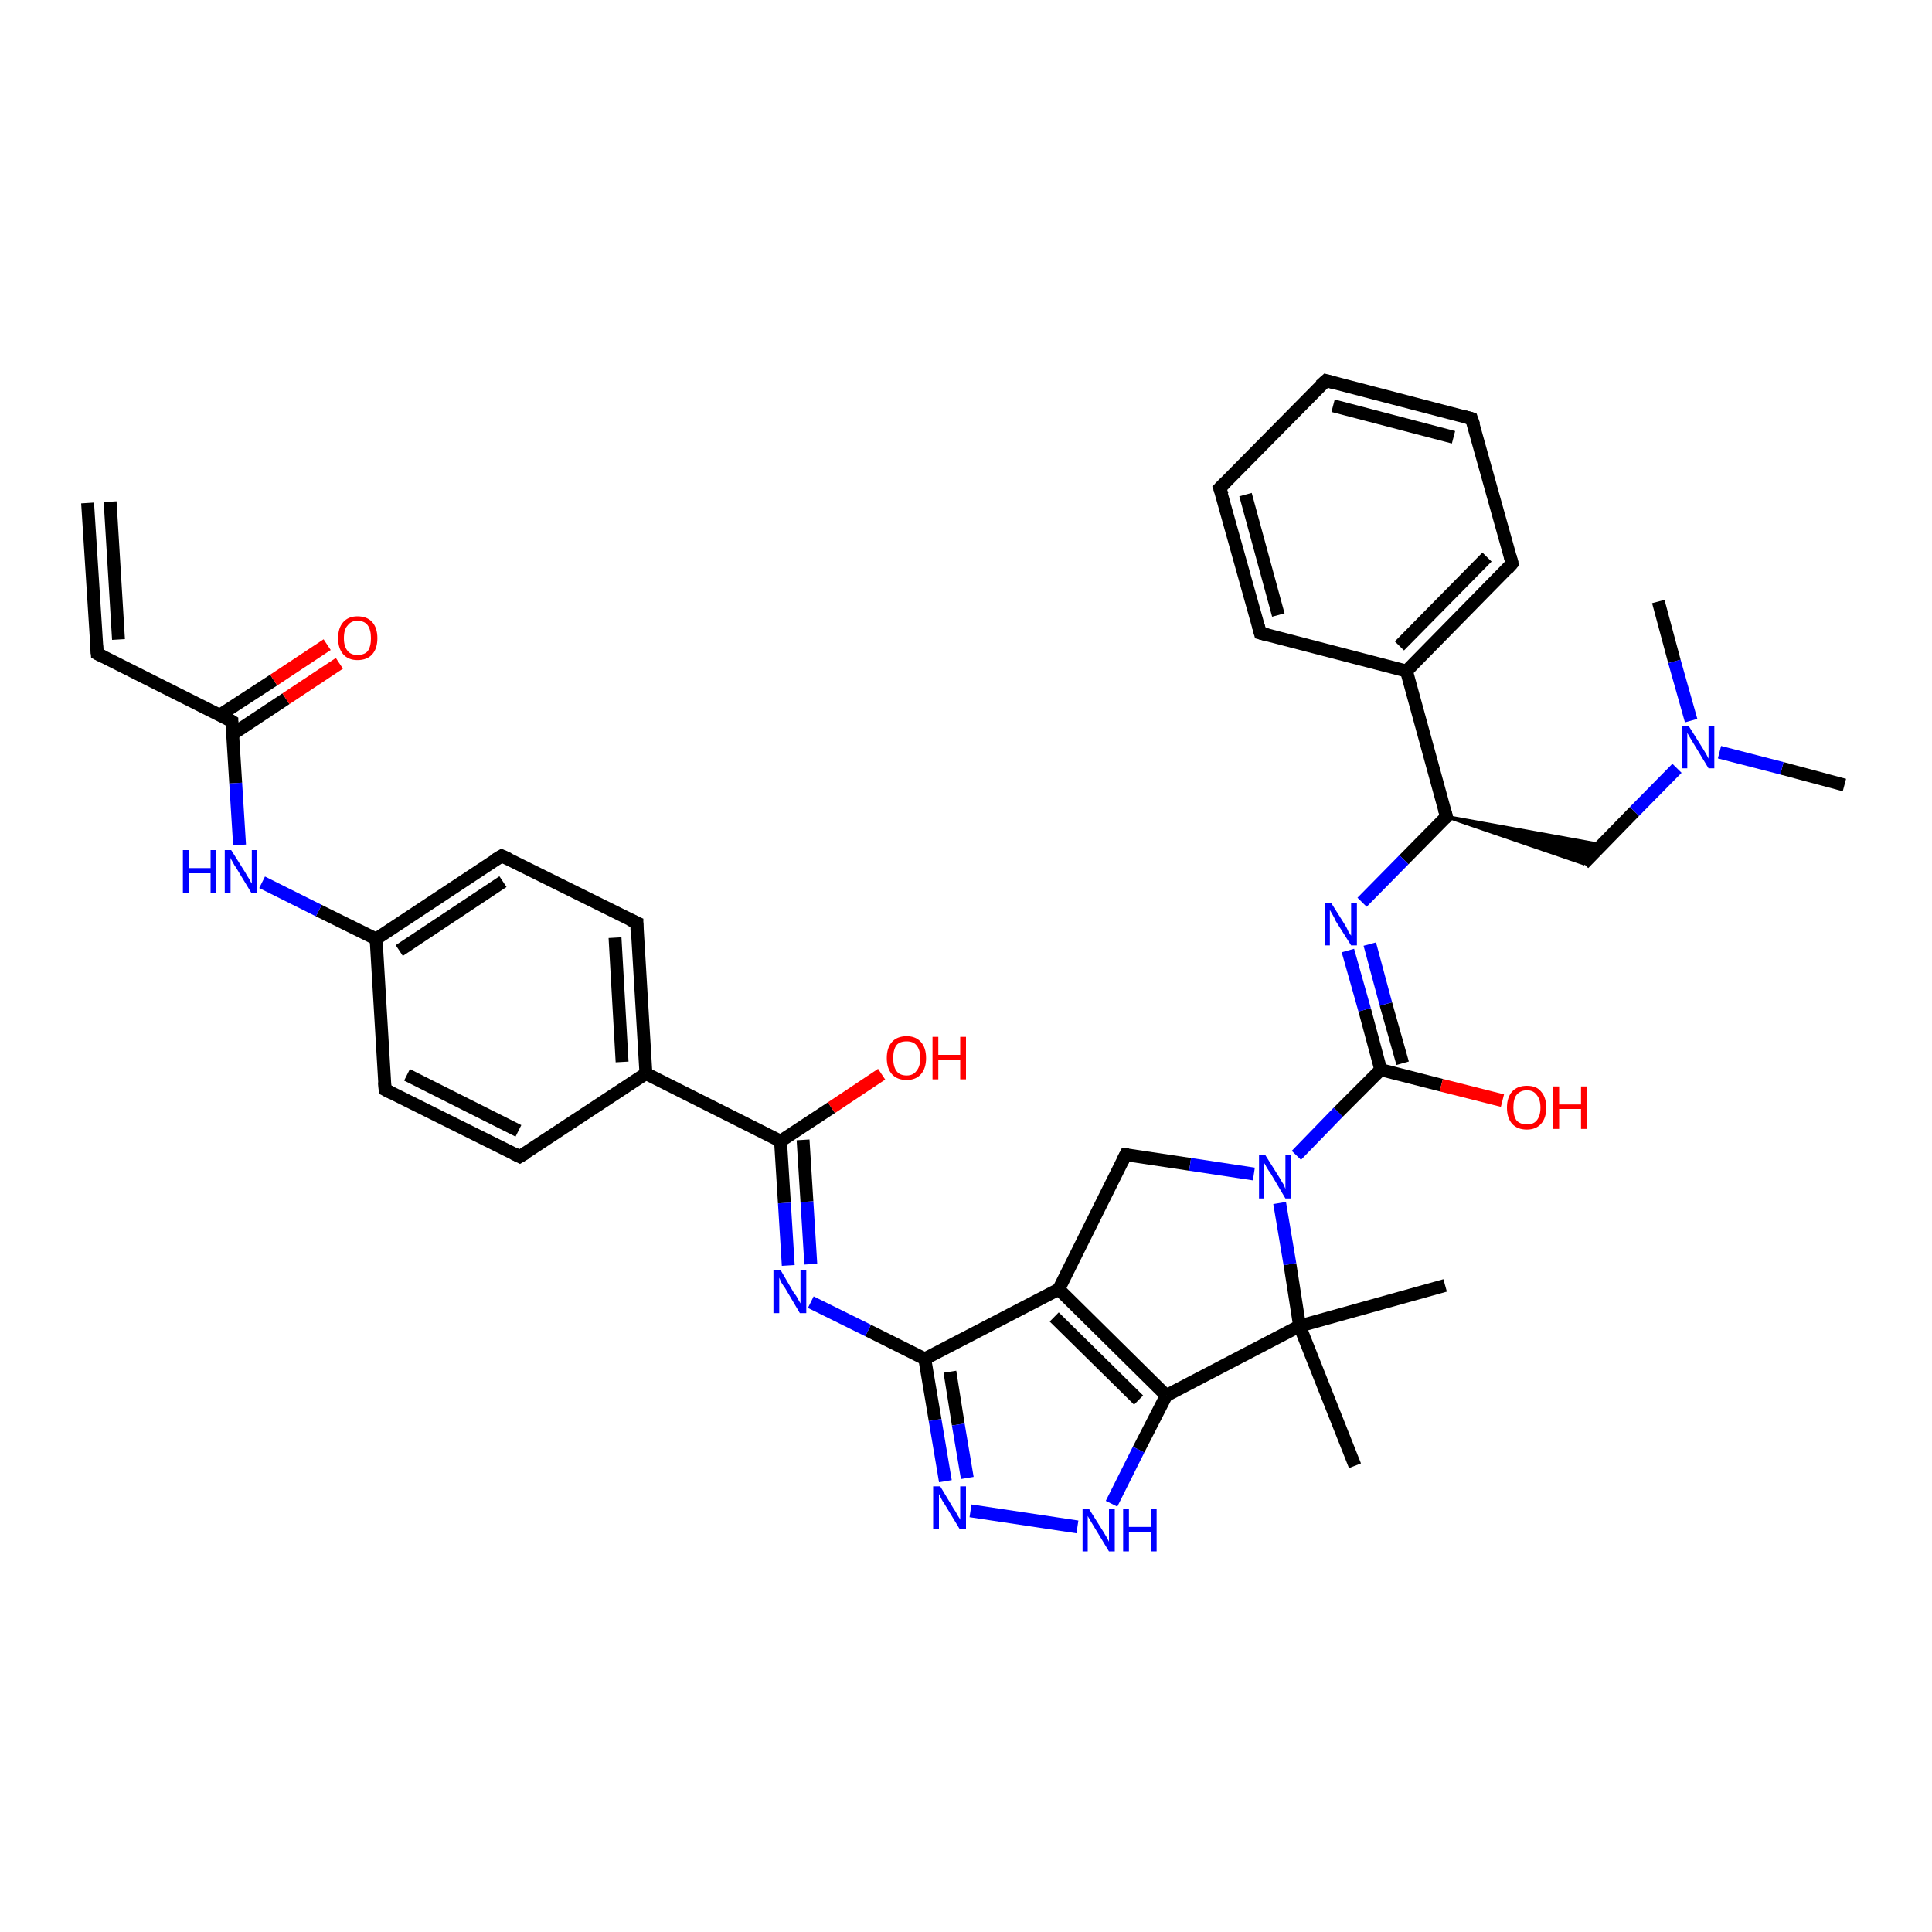 <?xml version='1.0' encoding='iso-8859-1'?>
<svg version='1.1' baseProfile='full'
              xmlns='http://www.w3.org/2000/svg'
                      xmlns:rdkit='http://www.rdkit.org/xml'
                      xmlns:xlink='http://www.w3.org/1999/xlink'
                  xml:space='preserve'
width='300px' height='300px' viewBox='0 0 300 300'>
<!-- END OF HEADER -->
<rect style='opacity:0;fill:#FFFFFF;stroke:none' width='900.0' height='300.0' x='0.0' y='0.0'> </rect>
<path class='bond-0 atom-0 atom-5' d='M 13.6,78.1 L 15.1,101.5' style='fill:none;fill-rule:evenodd;stroke:#000000;stroke-width:2.0px;stroke-linecap:butt;stroke-linejoin:miter;stroke-opacity:1' />
<path class='bond-0 atom-0 atom-5' d='M 17.1,77.9 L 18.4,99.3' style='fill:none;fill-rule:evenodd;stroke:#000000;stroke-width:2.0px;stroke-linecap:butt;stroke-linejoin:miter;stroke-opacity:1' />
<path class='bond-1 atom-1 atom-27' d='M 224.4,199.6 L 201.8,205.9' style='fill:none;fill-rule:evenodd;stroke:#000000;stroke-width:2.0px;stroke-linecap:butt;stroke-linejoin:miter;stroke-opacity:1' />
<path class='bond-2 atom-2 atom-27' d='M 210.4,227.6 L 201.8,205.9' style='fill:none;fill-rule:evenodd;stroke:#000000;stroke-width:2.0px;stroke-linecap:butt;stroke-linejoin:miter;stroke-opacity:1' />
<path class='bond-3 atom-3 atom-33' d='M 286.4,121.9 L 276.7,119.3' style='fill:none;fill-rule:evenodd;stroke:#000000;stroke-width:2.0px;stroke-linecap:butt;stroke-linejoin:miter;stroke-opacity:1' />
<path class='bond-3 atom-3 atom-33' d='M 276.7,119.3 L 267.0,116.8' style='fill:none;fill-rule:evenodd;stroke:#0000FF;stroke-width:2.0px;stroke-linecap:butt;stroke-linejoin:miter;stroke-opacity:1' />
<path class='bond-4 atom-4 atom-33' d='M 257.5,93.4 L 260.0,102.7' style='fill:none;fill-rule:evenodd;stroke:#000000;stroke-width:2.0px;stroke-linecap:butt;stroke-linejoin:miter;stroke-opacity:1' />
<path class='bond-4 atom-4 atom-33' d='M 260.0,102.7 L 262.6,111.9' style='fill:none;fill-rule:evenodd;stroke:#0000FF;stroke-width:2.0px;stroke-linecap:butt;stroke-linejoin:miter;stroke-opacity:1' />
<path class='bond-5 atom-5 atom-22' d='M 15.1,101.5 L 36.0,112.0' style='fill:none;fill-rule:evenodd;stroke:#000000;stroke-width:2.0px;stroke-linecap:butt;stroke-linejoin:miter;stroke-opacity:1' />
<path class='bond-6 atom-6 atom-7' d='M 205.9,59.1 L 228.5,65.0' style='fill:none;fill-rule:evenodd;stroke:#000000;stroke-width:2.0px;stroke-linecap:butt;stroke-linejoin:miter;stroke-opacity:1' />
<path class='bond-6 atom-6 atom-7' d='M 207.0,63.0 L 225.7,67.9' style='fill:none;fill-rule:evenodd;stroke:#000000;stroke-width:2.0px;stroke-linecap:butt;stroke-linejoin:miter;stroke-opacity:1' />
<path class='bond-7 atom-6 atom-8' d='M 205.9,59.1 L 189.4,75.8' style='fill:none;fill-rule:evenodd;stroke:#000000;stroke-width:2.0px;stroke-linecap:butt;stroke-linejoin:miter;stroke-opacity:1' />
<path class='bond-8 atom-7 atom-9' d='M 228.5,65.0 L 234.8,87.5' style='fill:none;fill-rule:evenodd;stroke:#000000;stroke-width:2.0px;stroke-linecap:butt;stroke-linejoin:miter;stroke-opacity:1' />
<path class='bond-9 atom-8 atom-10' d='M 189.4,75.8 L 195.7,98.3' style='fill:none;fill-rule:evenodd;stroke:#000000;stroke-width:2.0px;stroke-linecap:butt;stroke-linejoin:miter;stroke-opacity:1' />
<path class='bond-9 atom-8 atom-10' d='M 193.4,76.8 L 198.5,95.5' style='fill:none;fill-rule:evenodd;stroke:#000000;stroke-width:2.0px;stroke-linecap:butt;stroke-linejoin:miter;stroke-opacity:1' />
<path class='bond-10 atom-9 atom-17' d='M 234.8,87.5 L 218.4,104.2' style='fill:none;fill-rule:evenodd;stroke:#000000;stroke-width:2.0px;stroke-linecap:butt;stroke-linejoin:miter;stroke-opacity:1' />
<path class='bond-10 atom-9 atom-17' d='M 230.9,86.5 L 217.3,100.3' style='fill:none;fill-rule:evenodd;stroke:#000000;stroke-width:2.0px;stroke-linecap:butt;stroke-linejoin:miter;stroke-opacity:1' />
<path class='bond-11 atom-10 atom-17' d='M 195.7,98.3 L 218.4,104.2' style='fill:none;fill-rule:evenodd;stroke:#000000;stroke-width:2.0px;stroke-linecap:butt;stroke-linejoin:miter;stroke-opacity:1' />
<path class='bond-12 atom-11 atom-13' d='M 80.7,179.6 L 59.8,169.2' style='fill:none;fill-rule:evenodd;stroke:#000000;stroke-width:2.0px;stroke-linecap:butt;stroke-linejoin:miter;stroke-opacity:1' />
<path class='bond-12 atom-11 atom-13' d='M 80.5,175.6 L 63.2,166.9' style='fill:none;fill-rule:evenodd;stroke:#000000;stroke-width:2.0px;stroke-linecap:butt;stroke-linejoin:miter;stroke-opacity:1' />
<path class='bond-13 atom-11 atom-18' d='M 80.7,179.6 L 100.3,166.7' style='fill:none;fill-rule:evenodd;stroke:#000000;stroke-width:2.0px;stroke-linecap:butt;stroke-linejoin:miter;stroke-opacity:1' />
<path class='bond-14 atom-12 atom-14' d='M 98.9,143.3 L 77.9,132.9' style='fill:none;fill-rule:evenodd;stroke:#000000;stroke-width:2.0px;stroke-linecap:butt;stroke-linejoin:miter;stroke-opacity:1' />
<path class='bond-15 atom-12 atom-18' d='M 98.9,143.3 L 100.3,166.7' style='fill:none;fill-rule:evenodd;stroke:#000000;stroke-width:2.0px;stroke-linecap:butt;stroke-linejoin:miter;stroke-opacity:1' />
<path class='bond-15 atom-12 atom-18' d='M 95.5,145.6 L 96.6,164.9' style='fill:none;fill-rule:evenodd;stroke:#000000;stroke-width:2.0px;stroke-linecap:butt;stroke-linejoin:miter;stroke-opacity:1' />
<path class='bond-16 atom-13 atom-19' d='M 59.8,169.2 L 58.4,145.8' style='fill:none;fill-rule:evenodd;stroke:#000000;stroke-width:2.0px;stroke-linecap:butt;stroke-linejoin:miter;stroke-opacity:1' />
<path class='bond-17 atom-14 atom-19' d='M 77.9,132.9 L 58.4,145.8' style='fill:none;fill-rule:evenodd;stroke:#000000;stroke-width:2.0px;stroke-linecap:butt;stroke-linejoin:miter;stroke-opacity:1' />
<path class='bond-17 atom-14 atom-19' d='M 78.1,136.9 L 62.0,147.6' style='fill:none;fill-rule:evenodd;stroke:#000000;stroke-width:2.0px;stroke-linecap:butt;stroke-linejoin:miter;stroke-opacity:1' />
<path class='bond-18 atom-15 atom-20' d='M 174.8,179.3 L 164.4,200.2' style='fill:none;fill-rule:evenodd;stroke:#000000;stroke-width:2.0px;stroke-linecap:butt;stroke-linejoin:miter;stroke-opacity:1' />
<path class='bond-19 atom-15 atom-34' d='M 174.8,179.3 L 184.8,180.8' style='fill:none;fill-rule:evenodd;stroke:#000000;stroke-width:2.0px;stroke-linecap:butt;stroke-linejoin:miter;stroke-opacity:1' />
<path class='bond-19 atom-15 atom-34' d='M 184.8,180.8 L 194.7,182.3' style='fill:none;fill-rule:evenodd;stroke:#0000FF;stroke-width:2.0px;stroke-linecap:butt;stroke-linejoin:miter;stroke-opacity:1' />
<path class='bond-20 atom-21 atom-16' d='M 224.6,126.8 L 248.8,131.2 L 245.9,134.1 Z' style='fill:#000000;fill-rule:evenodd;fill-opacity:1;stroke:#000000;stroke-width:0.5px;stroke-linecap:butt;stroke-linejoin:miter;stroke-opacity:1;' />
<path class='bond-21 atom-16 atom-33' d='M 245.9,134.1 L 253.8,126.0' style='fill:none;fill-rule:evenodd;stroke:#000000;stroke-width:2.0px;stroke-linecap:butt;stroke-linejoin:miter;stroke-opacity:1' />
<path class='bond-21 atom-16 atom-33' d='M 253.8,126.0 L 260.4,119.3' style='fill:none;fill-rule:evenodd;stroke:#0000FF;stroke-width:2.0px;stroke-linecap:butt;stroke-linejoin:miter;stroke-opacity:1' />
<path class='bond-22 atom-17 atom-21' d='M 218.4,104.2 L 224.6,126.8' style='fill:none;fill-rule:evenodd;stroke:#000000;stroke-width:2.0px;stroke-linecap:butt;stroke-linejoin:miter;stroke-opacity:1' />
<path class='bond-23 atom-18 atom-25' d='M 100.3,166.7 L 121.2,177.2' style='fill:none;fill-rule:evenodd;stroke:#000000;stroke-width:2.0px;stroke-linecap:butt;stroke-linejoin:miter;stroke-opacity:1' />
<path class='bond-24 atom-19 atom-28' d='M 58.4,145.8 L 49.5,141.4' style='fill:none;fill-rule:evenodd;stroke:#000000;stroke-width:2.0px;stroke-linecap:butt;stroke-linejoin:miter;stroke-opacity:1' />
<path class='bond-24 atom-19 atom-28' d='M 49.5,141.4 L 40.7,137.0' style='fill:none;fill-rule:evenodd;stroke:#0000FF;stroke-width:2.0px;stroke-linecap:butt;stroke-linejoin:miter;stroke-opacity:1' />
<path class='bond-25 atom-20 atom-23' d='M 164.4,200.2 L 181.1,216.7' style='fill:none;fill-rule:evenodd;stroke:#000000;stroke-width:2.0px;stroke-linecap:butt;stroke-linejoin:miter;stroke-opacity:1' />
<path class='bond-25 atom-20 atom-23' d='M 163.7,204.5 L 176.8,217.4' style='fill:none;fill-rule:evenodd;stroke:#000000;stroke-width:2.0px;stroke-linecap:butt;stroke-linejoin:miter;stroke-opacity:1' />
<path class='bond-26 atom-20 atom-24' d='M 164.4,200.2 L 143.6,211.0' style='fill:none;fill-rule:evenodd;stroke:#000000;stroke-width:2.0px;stroke-linecap:butt;stroke-linejoin:miter;stroke-opacity:1' />
<path class='bond-27 atom-21 atom-29' d='M 224.6,126.8 L 218.0,133.5' style='fill:none;fill-rule:evenodd;stroke:#000000;stroke-width:2.0px;stroke-linecap:butt;stroke-linejoin:miter;stroke-opacity:1' />
<path class='bond-27 atom-21 atom-29' d='M 218.0,133.5 L 211.5,140.1' style='fill:none;fill-rule:evenodd;stroke:#0000FF;stroke-width:2.0px;stroke-linecap:butt;stroke-linejoin:miter;stroke-opacity:1' />
<path class='bond-28 atom-22 atom-28' d='M 36.0,112.0 L 36.6,121.6' style='fill:none;fill-rule:evenodd;stroke:#000000;stroke-width:2.0px;stroke-linecap:butt;stroke-linejoin:miter;stroke-opacity:1' />
<path class='bond-28 atom-22 atom-28' d='M 36.6,121.6 L 37.2,131.2' style='fill:none;fill-rule:evenodd;stroke:#0000FF;stroke-width:2.0px;stroke-linecap:butt;stroke-linejoin:miter;stroke-opacity:1' />
<path class='bond-29 atom-22 atom-35' d='M 36.1,114.0 L 44.4,108.5' style='fill:none;fill-rule:evenodd;stroke:#000000;stroke-width:2.0px;stroke-linecap:butt;stroke-linejoin:miter;stroke-opacity:1' />
<path class='bond-29 atom-22 atom-35' d='M 44.4,108.5 L 52.7,103.0' style='fill:none;fill-rule:evenodd;stroke:#FF0000;stroke-width:2.0px;stroke-linecap:butt;stroke-linejoin:miter;stroke-opacity:1' />
<path class='bond-29 atom-22 atom-35' d='M 34.2,111.0 L 42.5,105.6' style='fill:none;fill-rule:evenodd;stroke:#000000;stroke-width:2.0px;stroke-linecap:butt;stroke-linejoin:miter;stroke-opacity:1' />
<path class='bond-29 atom-22 atom-35' d='M 42.5,105.6 L 50.8,100.1' style='fill:none;fill-rule:evenodd;stroke:#FF0000;stroke-width:2.0px;stroke-linecap:butt;stroke-linejoin:miter;stroke-opacity:1' />
<path class='bond-30 atom-23 atom-27' d='M 181.1,216.7 L 201.8,205.9' style='fill:none;fill-rule:evenodd;stroke:#000000;stroke-width:2.0px;stroke-linecap:butt;stroke-linejoin:miter;stroke-opacity:1' />
<path class='bond-31 atom-23 atom-31' d='M 181.1,216.7 L 176.8,225.1' style='fill:none;fill-rule:evenodd;stroke:#000000;stroke-width:2.0px;stroke-linecap:butt;stroke-linejoin:miter;stroke-opacity:1' />
<path class='bond-31 atom-23 atom-31' d='M 176.8,225.1 L 172.6,233.5' style='fill:none;fill-rule:evenodd;stroke:#0000FF;stroke-width:2.0px;stroke-linecap:butt;stroke-linejoin:miter;stroke-opacity:1' />
<path class='bond-32 atom-24 atom-30' d='M 143.6,211.0 L 134.8,206.6' style='fill:none;fill-rule:evenodd;stroke:#000000;stroke-width:2.0px;stroke-linecap:butt;stroke-linejoin:miter;stroke-opacity:1' />
<path class='bond-32 atom-24 atom-30' d='M 134.8,206.6 L 125.9,202.2' style='fill:none;fill-rule:evenodd;stroke:#0000FF;stroke-width:2.0px;stroke-linecap:butt;stroke-linejoin:miter;stroke-opacity:1' />
<path class='bond-33 atom-24 atom-32' d='M 143.6,211.0 L 145.2,220.5' style='fill:none;fill-rule:evenodd;stroke:#000000;stroke-width:2.0px;stroke-linecap:butt;stroke-linejoin:miter;stroke-opacity:1' />
<path class='bond-33 atom-24 atom-32' d='M 145.2,220.5 L 146.8,230.0' style='fill:none;fill-rule:evenodd;stroke:#0000FF;stroke-width:2.0px;stroke-linecap:butt;stroke-linejoin:miter;stroke-opacity:1' />
<path class='bond-33 atom-24 atom-32' d='M 147.5,213.0 L 148.8,221.2' style='fill:none;fill-rule:evenodd;stroke:#000000;stroke-width:2.0px;stroke-linecap:butt;stroke-linejoin:miter;stroke-opacity:1' />
<path class='bond-33 atom-24 atom-32' d='M 148.8,221.2 L 150.2,229.5' style='fill:none;fill-rule:evenodd;stroke:#0000FF;stroke-width:2.0px;stroke-linecap:butt;stroke-linejoin:miter;stroke-opacity:1' />
<path class='bond-34 atom-25 atom-30' d='M 121.2,177.2 L 121.8,186.8' style='fill:none;fill-rule:evenodd;stroke:#000000;stroke-width:2.0px;stroke-linecap:butt;stroke-linejoin:miter;stroke-opacity:1' />
<path class='bond-34 atom-25 atom-30' d='M 121.8,186.8 L 122.4,196.5' style='fill:none;fill-rule:evenodd;stroke:#0000FF;stroke-width:2.0px;stroke-linecap:butt;stroke-linejoin:miter;stroke-opacity:1' />
<path class='bond-34 atom-25 atom-30' d='M 124.7,177.0 L 125.3,186.6' style='fill:none;fill-rule:evenodd;stroke:#000000;stroke-width:2.0px;stroke-linecap:butt;stroke-linejoin:miter;stroke-opacity:1' />
<path class='bond-34 atom-25 atom-30' d='M 125.3,186.6 L 125.9,196.3' style='fill:none;fill-rule:evenodd;stroke:#0000FF;stroke-width:2.0px;stroke-linecap:butt;stroke-linejoin:miter;stroke-opacity:1' />
<path class='bond-35 atom-25 atom-36' d='M 121.2,177.2 L 129.1,172.0' style='fill:none;fill-rule:evenodd;stroke:#000000;stroke-width:2.0px;stroke-linecap:butt;stroke-linejoin:miter;stroke-opacity:1' />
<path class='bond-35 atom-25 atom-36' d='M 129.1,172.0 L 136.9,166.8' style='fill:none;fill-rule:evenodd;stroke:#FF0000;stroke-width:2.0px;stroke-linecap:butt;stroke-linejoin:miter;stroke-opacity:1' />
<path class='bond-36 atom-26 atom-29' d='M 214.4,166.1 L 211.9,156.8' style='fill:none;fill-rule:evenodd;stroke:#000000;stroke-width:2.0px;stroke-linecap:butt;stroke-linejoin:miter;stroke-opacity:1' />
<path class='bond-36 atom-26 atom-29' d='M 211.9,156.8 L 209.3,147.6' style='fill:none;fill-rule:evenodd;stroke:#0000FF;stroke-width:2.0px;stroke-linecap:butt;stroke-linejoin:miter;stroke-opacity:1' />
<path class='bond-36 atom-26 atom-29' d='M 217.8,165.1 L 215.2,155.9' style='fill:none;fill-rule:evenodd;stroke:#000000;stroke-width:2.0px;stroke-linecap:butt;stroke-linejoin:miter;stroke-opacity:1' />
<path class='bond-36 atom-26 atom-29' d='M 215.2,155.9 L 212.7,146.6' style='fill:none;fill-rule:evenodd;stroke:#0000FF;stroke-width:2.0px;stroke-linecap:butt;stroke-linejoin:miter;stroke-opacity:1' />
<path class='bond-37 atom-26 atom-34' d='M 214.4,166.1 L 207.8,172.7' style='fill:none;fill-rule:evenodd;stroke:#000000;stroke-width:2.0px;stroke-linecap:butt;stroke-linejoin:miter;stroke-opacity:1' />
<path class='bond-37 atom-26 atom-34' d='M 207.8,172.7 L 201.3,179.4' style='fill:none;fill-rule:evenodd;stroke:#0000FF;stroke-width:2.0px;stroke-linecap:butt;stroke-linejoin:miter;stroke-opacity:1' />
<path class='bond-38 atom-26 atom-37' d='M 214.4,166.1 L 223.8,168.5' style='fill:none;fill-rule:evenodd;stroke:#000000;stroke-width:2.0px;stroke-linecap:butt;stroke-linejoin:miter;stroke-opacity:1' />
<path class='bond-38 atom-26 atom-37' d='M 223.8,168.5 L 233.3,170.9' style='fill:none;fill-rule:evenodd;stroke:#FF0000;stroke-width:2.0px;stroke-linecap:butt;stroke-linejoin:miter;stroke-opacity:1' />
<path class='bond-39 atom-27 atom-34' d='M 201.8,205.9 L 200.3,196.3' style='fill:none;fill-rule:evenodd;stroke:#000000;stroke-width:2.0px;stroke-linecap:butt;stroke-linejoin:miter;stroke-opacity:1' />
<path class='bond-39 atom-27 atom-34' d='M 200.3,196.3 L 198.7,186.8' style='fill:none;fill-rule:evenodd;stroke:#0000FF;stroke-width:2.0px;stroke-linecap:butt;stroke-linejoin:miter;stroke-opacity:1' />
<path class='bond-40 atom-31 atom-32' d='M 167.3,237.1 L 150.7,234.6' style='fill:none;fill-rule:evenodd;stroke:#0000FF;stroke-width:2.0px;stroke-linecap:butt;stroke-linejoin:miter;stroke-opacity:1' />
<path d='M 15.0,100.3 L 15.1,101.5 L 16.1,102.0' style='fill:none;stroke:#000000;stroke-width:2.0px;stroke-linecap:butt;stroke-linejoin:miter;stroke-opacity:1;' />
<path d='M 207.0,59.4 L 205.9,59.1 L 205.0,59.9' style='fill:none;stroke:#000000;stroke-width:2.0px;stroke-linecap:butt;stroke-linejoin:miter;stroke-opacity:1;' />
<path d='M 227.4,64.7 L 228.5,65.0 L 228.9,66.1' style='fill:none;stroke:#000000;stroke-width:2.0px;stroke-linecap:butt;stroke-linejoin:miter;stroke-opacity:1;' />
<path d='M 190.3,74.9 L 189.4,75.8 L 189.8,76.9' style='fill:none;stroke:#000000;stroke-width:2.0px;stroke-linecap:butt;stroke-linejoin:miter;stroke-opacity:1;' />
<path d='M 234.5,86.4 L 234.8,87.5 L 234.0,88.4' style='fill:none;stroke:#000000;stroke-width:2.0px;stroke-linecap:butt;stroke-linejoin:miter;stroke-opacity:1;' />
<path d='M 195.4,97.2 L 195.7,98.3 L 196.8,98.6' style='fill:none;stroke:#000000;stroke-width:2.0px;stroke-linecap:butt;stroke-linejoin:miter;stroke-opacity:1;' />
<path d='M 79.7,179.1 L 80.7,179.6 L 81.7,179.0' style='fill:none;stroke:#000000;stroke-width:2.0px;stroke-linecap:butt;stroke-linejoin:miter;stroke-opacity:1;' />
<path d='M 97.8,142.8 L 98.9,143.3 L 98.9,144.5' style='fill:none;stroke:#000000;stroke-width:2.0px;stroke-linecap:butt;stroke-linejoin:miter;stroke-opacity:1;' />
<path d='M 60.8,169.7 L 59.8,169.2 L 59.7,168.0' style='fill:none;stroke:#000000;stroke-width:2.0px;stroke-linecap:butt;stroke-linejoin:miter;stroke-opacity:1;' />
<path d='M 79.0,133.4 L 77.9,132.9 L 76.9,133.5' style='fill:none;stroke:#000000;stroke-width:2.0px;stroke-linecap:butt;stroke-linejoin:miter;stroke-opacity:1;' />
<path d='M 174.3,180.3 L 174.8,179.3 L 175.3,179.3' style='fill:none;stroke:#000000;stroke-width:2.0px;stroke-linecap:butt;stroke-linejoin:miter;stroke-opacity:1;' />
<path d='M 224.3,125.7 L 224.6,126.8 L 224.3,127.1' style='fill:none;stroke:#000000;stroke-width:2.0px;stroke-linecap:butt;stroke-linejoin:miter;stroke-opacity:1;' />
<path d='M 35.0,111.4 L 36.0,112.0 L 36.0,112.4' style='fill:none;stroke:#000000;stroke-width:2.0px;stroke-linecap:butt;stroke-linejoin:miter;stroke-opacity:1;' />
<path class='atom-28' d='M 28.4 132.0
L 29.3 132.0
L 29.3 134.8
L 32.7 134.8
L 32.7 132.0
L 33.6 132.0
L 33.6 138.6
L 32.7 138.6
L 32.7 135.6
L 29.3 135.6
L 29.3 138.6
L 28.4 138.6
L 28.4 132.0
' fill='#0000FF'/>
<path class='atom-28' d='M 35.9 132.0
L 38.1 135.5
Q 38.3 135.9, 38.7 136.5
Q 39.0 137.1, 39.1 137.2
L 39.1 132.0
L 39.9 132.0
L 39.9 138.6
L 39.0 138.6
L 36.7 134.8
Q 36.4 134.4, 36.1 133.8
Q 35.8 133.3, 35.8 133.2
L 35.8 138.6
L 34.9 138.6
L 34.9 132.0
L 35.9 132.0
' fill='#0000FF'/>
<path class='atom-29' d='M 206.7 140.2
L 208.9 143.7
Q 209.1 144.0, 209.4 144.7
Q 209.8 145.3, 209.8 145.3
L 209.8 140.2
L 210.7 140.2
L 210.7 146.8
L 209.8 146.8
L 207.4 143.0
Q 207.2 142.5, 206.9 142.0
Q 206.6 141.5, 206.5 141.3
L 206.5 146.8
L 205.7 146.8
L 205.7 140.2
L 206.7 140.2
' fill='#0000FF'/>
<path class='atom-30' d='M 121.2 197.2
L 123.3 200.8
Q 123.6 201.1, 123.9 201.7
Q 124.3 202.4, 124.3 202.4
L 124.3 197.2
L 125.2 197.2
L 125.2 203.9
L 124.2 203.9
L 121.9 200.0
Q 121.6 199.6, 121.3 199.1
Q 121.1 198.6, 121.0 198.4
L 121.0 203.9
L 120.1 203.9
L 120.1 197.2
L 121.2 197.2
' fill='#0000FF'/>
<path class='atom-31' d='M 169.1 234.3
L 171.3 237.8
Q 171.5 238.1, 171.9 238.8
Q 172.2 239.4, 172.2 239.4
L 172.2 234.3
L 173.1 234.3
L 173.1 240.9
L 172.2 240.9
L 169.9 237.1
Q 169.6 236.6, 169.3 236.1
Q 169.0 235.6, 168.9 235.4
L 168.9 240.9
L 168.1 240.9
L 168.1 234.3
L 169.1 234.3
' fill='#0000FF'/>
<path class='atom-31' d='M 174.4 234.3
L 175.3 234.3
L 175.3 237.1
L 178.7 237.1
L 178.7 234.3
L 179.6 234.3
L 179.6 240.9
L 178.7 240.9
L 178.7 237.9
L 175.3 237.9
L 175.3 240.9
L 174.4 240.9
L 174.4 234.3
' fill='#0000FF'/>
<path class='atom-32' d='M 146.0 230.8
L 148.1 234.3
Q 148.4 234.7, 148.7 235.3
Q 149.1 235.9, 149.1 236.0
L 149.1 230.8
L 150.0 230.8
L 150.0 237.4
L 149.0 237.4
L 146.7 233.6
Q 146.4 233.2, 146.1 232.6
Q 145.9 232.1, 145.8 232.0
L 145.8 237.4
L 144.9 237.4
L 144.9 230.8
L 146.0 230.8
' fill='#0000FF'/>
<path class='atom-33' d='M 262.2 112.7
L 264.4 116.2
Q 264.6 116.5, 265.0 117.2
Q 265.3 117.8, 265.3 117.8
L 265.3 112.7
L 266.2 112.7
L 266.2 119.3
L 265.3 119.3
L 263.0 115.5
Q 262.7 115.0, 262.4 114.5
Q 262.1 114.0, 262.0 113.8
L 262.0 119.3
L 261.2 119.3
L 261.2 112.7
L 262.2 112.7
' fill='#0000FF'/>
<path class='atom-34' d='M 196.5 179.4
L 198.7 182.9
Q 198.9 183.3, 199.3 183.9
Q 199.6 184.6, 199.6 184.6
L 199.6 179.4
L 200.5 179.4
L 200.5 186.1
L 199.6 186.1
L 197.3 182.2
Q 197.0 181.8, 196.7 181.3
Q 196.4 180.7, 196.3 180.6
L 196.3 186.1
L 195.5 186.1
L 195.5 179.4
L 196.5 179.4
' fill='#0000FF'/>
<path class='atom-35' d='M 52.5 99.1
Q 52.5 97.5, 53.3 96.6
Q 54.1 95.7, 55.5 95.7
Q 57.0 95.7, 57.8 96.6
Q 58.6 97.5, 58.6 99.1
Q 58.6 100.7, 57.8 101.6
Q 57.0 102.5, 55.5 102.5
Q 54.1 102.5, 53.3 101.6
Q 52.5 100.7, 52.5 99.1
M 55.5 101.7
Q 56.6 101.7, 57.1 101.1
Q 57.6 100.4, 57.6 99.1
Q 57.6 97.8, 57.1 97.1
Q 56.6 96.4, 55.5 96.4
Q 54.5 96.4, 54.0 97.1
Q 53.4 97.7, 53.4 99.1
Q 53.4 100.4, 54.0 101.1
Q 54.5 101.7, 55.5 101.7
' fill='#FF0000'/>
<path class='atom-36' d='M 137.7 164.3
Q 137.7 162.7, 138.5 161.8
Q 139.3 160.9, 140.8 160.9
Q 142.2 160.9, 143.0 161.8
Q 143.8 162.7, 143.8 164.3
Q 143.8 165.9, 143.0 166.8
Q 142.2 167.7, 140.8 167.7
Q 139.3 167.7, 138.5 166.8
Q 137.7 165.9, 137.7 164.3
M 140.8 167.0
Q 141.8 167.0, 142.3 166.3
Q 142.9 165.6, 142.9 164.3
Q 142.9 163.0, 142.3 162.3
Q 141.8 161.7, 140.8 161.7
Q 139.7 161.7, 139.2 162.3
Q 138.7 163.0, 138.7 164.3
Q 138.7 165.6, 139.2 166.3
Q 139.7 167.0, 140.8 167.0
' fill='#FF0000'/>
<path class='atom-36' d='M 144.8 161.0
L 145.7 161.0
L 145.7 163.8
L 149.1 163.8
L 149.1 161.0
L 150.0 161.0
L 150.0 167.6
L 149.1 167.6
L 149.1 164.6
L 145.7 164.6
L 145.7 167.6
L 144.8 167.6
L 144.8 161.0
' fill='#FF0000'/>
<path class='atom-37' d='M 234.0 172.0
Q 234.0 170.4, 234.8 169.5
Q 235.6 168.6, 237.1 168.6
Q 238.6 168.6, 239.3 169.5
Q 240.1 170.4, 240.1 172.0
Q 240.1 173.6, 239.3 174.5
Q 238.5 175.4, 237.1 175.4
Q 235.6 175.4, 234.8 174.5
Q 234.0 173.6, 234.0 172.0
M 237.1 174.6
Q 238.1 174.6, 238.6 174.0
Q 239.2 173.3, 239.2 172.0
Q 239.2 170.7, 238.6 170.0
Q 238.1 169.3, 237.1 169.3
Q 236.1 169.3, 235.5 170.0
Q 235.0 170.6, 235.0 172.0
Q 235.0 173.3, 235.5 174.0
Q 236.1 174.6, 237.1 174.6
' fill='#FF0000'/>
<path class='atom-37' d='M 241.2 168.7
L 242.1 168.7
L 242.1 171.5
L 245.5 171.5
L 245.5 168.7
L 246.4 168.7
L 246.4 175.3
L 245.5 175.3
L 245.5 172.2
L 242.1 172.2
L 242.1 175.3
L 241.2 175.3
L 241.2 168.7
' fill='#FF0000'/>
</svg>
